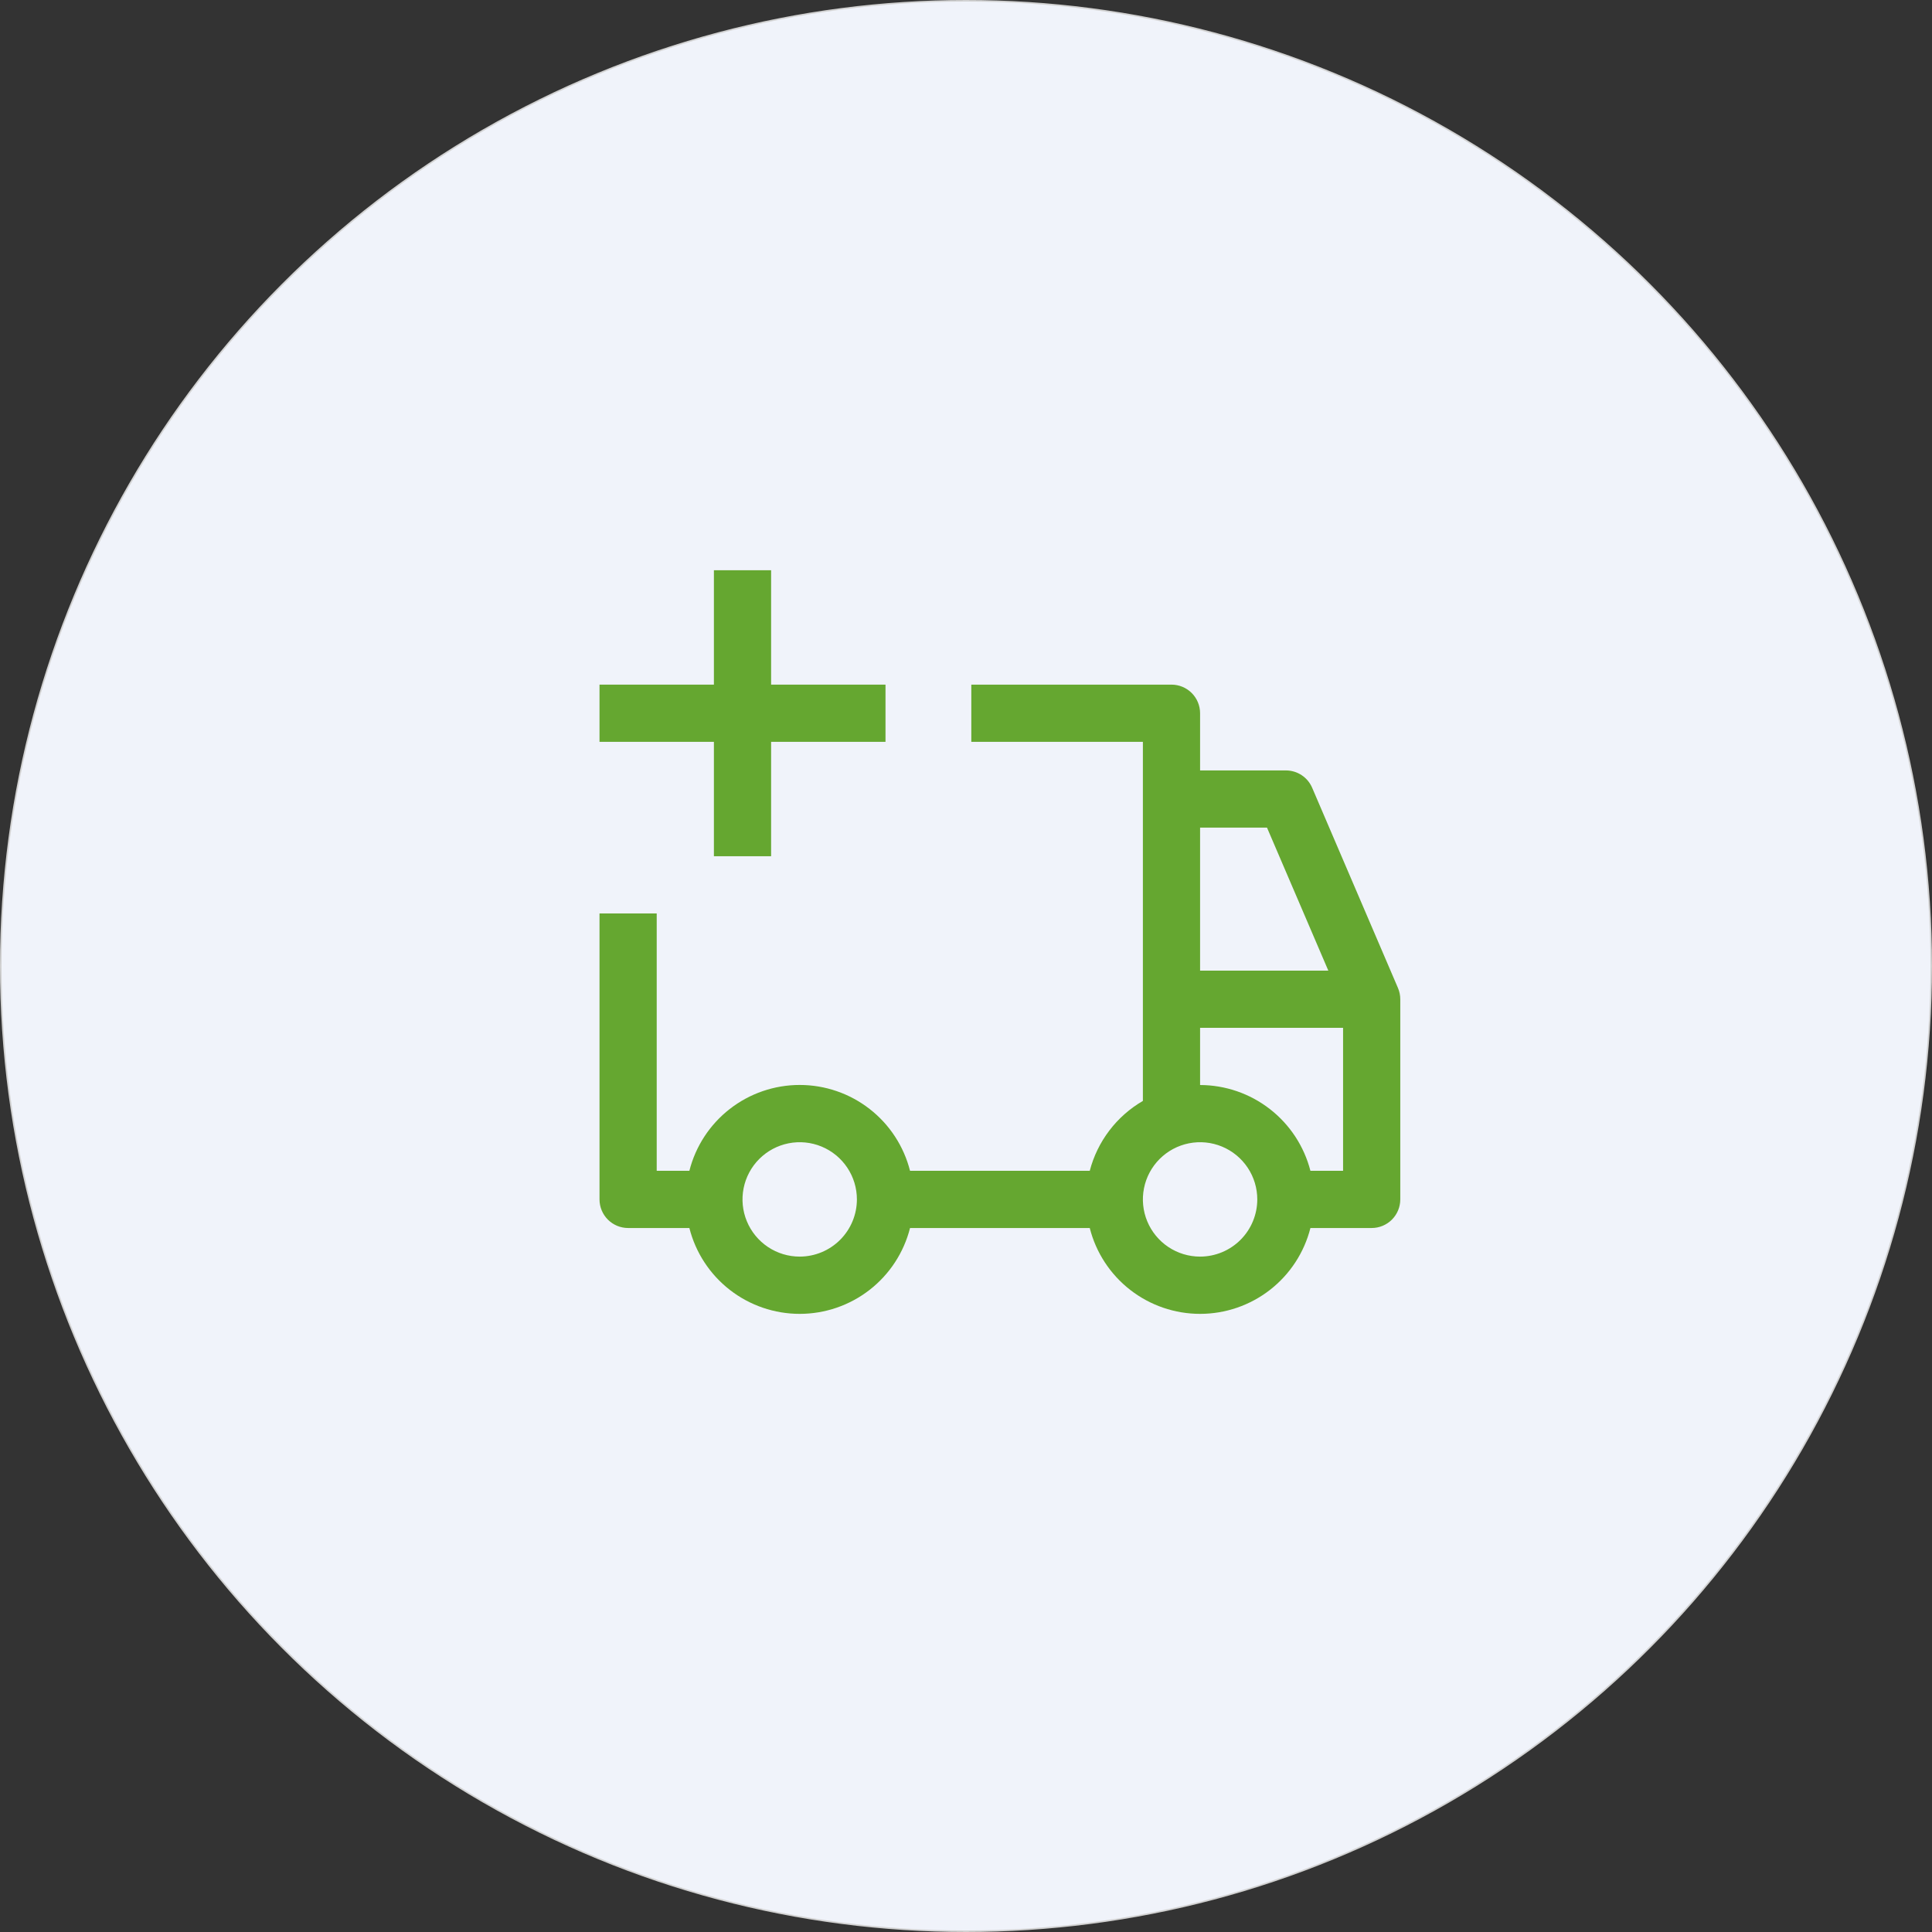<?xml version="1.0" encoding="UTF-8"?> <svg xmlns="http://www.w3.org/2000/svg" width="1254" height="1254" viewBox="0 0 1254 1254" fill="none"><rect x="0" y="0" width="1254" height="1254" fill="#333333" stroke="none"/> <circle cx="627" cy="627" r="626.5" fill="#F0F3FA" stroke="#D2D2D2"></circle> <path d="M574.75 444.375H500.5V370.125H463.375V444.375H389.125V481.5H463.375V555.75H500.5V481.5H574.75V444.375Z" fill="#65A730"></path> <path d="M907.371 641.249L851.684 511.311C850.255 507.972 847.876 505.125 844.844 503.125C841.811 501.126 838.258 500.061 834.625 500.062H778.938V462.938C778.938 458.014 776.982 453.293 773.501 449.812C770.02 446.331 765.298 444.375 760.375 444.375H630.438V481.5H741.812V714.571C733.354 719.482 725.952 726.02 720.032 733.806C714.113 741.592 709.794 750.474 707.323 759.938H590.677C586.639 744.006 577.404 729.877 564.433 719.784C551.463 709.691 535.497 704.211 519.062 704.211C502.628 704.211 486.662 709.691 473.692 719.784C460.721 729.877 451.486 744.006 447.448 759.938H426.25V592.875H389.125V778.5C389.125 783.423 391.081 788.145 394.562 791.626C398.043 795.107 402.764 797.062 407.688 797.062H447.448C451.486 812.994 460.721 827.123 473.692 837.216C486.662 847.309 502.628 852.789 519.062 852.789C535.497 852.789 551.463 847.309 564.433 837.216C577.404 827.123 586.639 812.994 590.677 797.062H707.323C711.361 812.994 720.596 827.123 733.567 837.216C746.537 847.309 762.503 852.789 778.938 852.789C795.372 852.789 811.338 847.309 824.308 837.216C837.279 827.123 846.514 812.994 850.552 797.062H890.312C895.236 797.062 899.957 795.107 903.438 791.626C906.919 788.145 908.875 783.423 908.875 778.5V648.562C908.876 646.048 908.364 643.559 907.371 641.249V641.249ZM519.062 815.625C511.72 815.625 504.542 813.448 498.437 809.368C492.332 805.289 487.573 799.491 484.763 792.707C481.954 785.923 481.218 778.459 482.651 771.257C484.083 764.056 487.619 757.441 492.811 752.249C498.003 747.057 504.618 743.521 511.82 742.088C519.021 740.656 526.486 741.391 533.27 744.201C540.053 747.011 545.851 751.769 549.931 757.874C554.01 763.98 556.188 771.157 556.188 778.5C556.173 788.342 552.257 797.776 545.298 804.735C538.338 811.694 528.904 815.61 519.062 815.625V815.625ZM778.938 537.188H822.374L862.172 630H778.938V537.188ZM778.938 815.625C771.595 815.625 764.417 813.448 758.312 809.368C752.207 805.289 747.448 799.491 744.638 792.707C741.829 785.923 741.093 778.459 742.526 771.257C743.958 764.056 747.494 757.441 752.686 752.249C757.878 747.057 764.493 743.521 771.695 742.088C778.896 740.656 786.361 741.391 793.145 744.201C799.928 747.011 805.726 751.769 809.806 757.874C813.885 763.98 816.062 771.157 816.062 778.5C816.053 788.343 812.138 797.78 805.178 804.74C798.218 811.701 788.781 815.615 778.938 815.625ZM871.75 759.938H850.552C846.463 744.037 837.213 729.944 824.253 719.866C811.293 709.788 795.355 704.296 778.938 704.25V667.125H871.75V759.938Z" fill="#65A730"></path> </svg> 